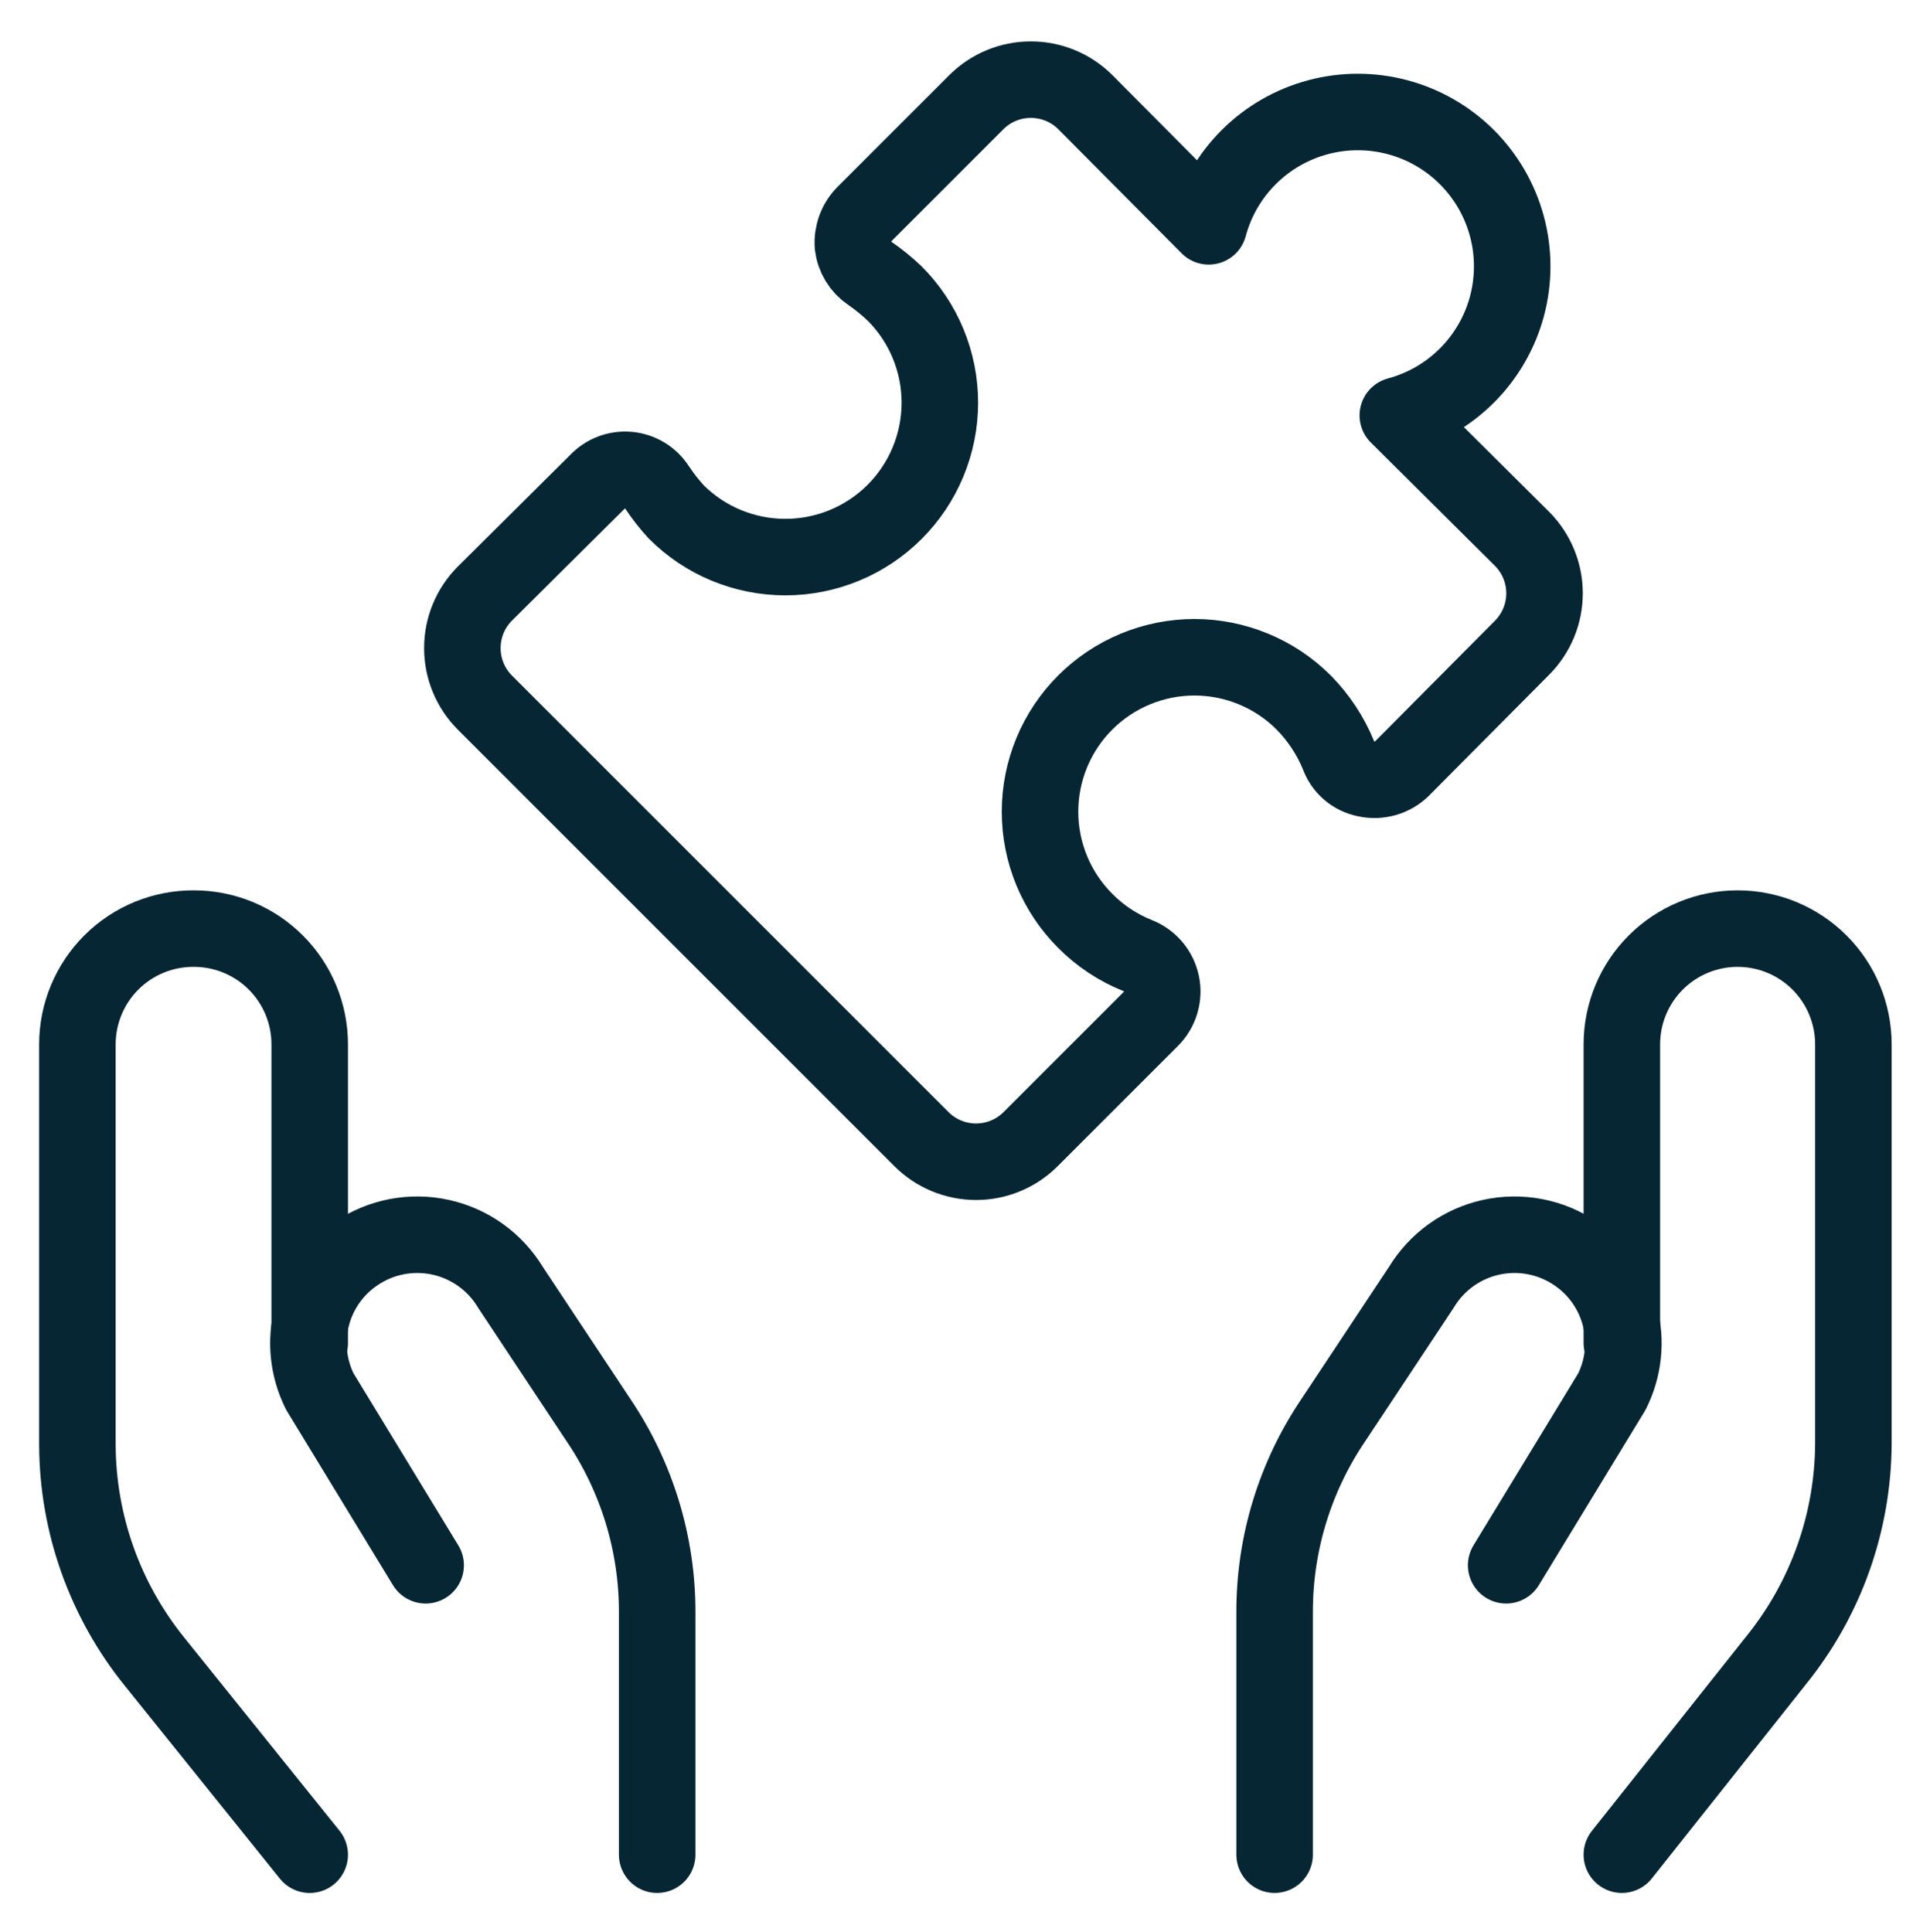 <svg width="100" height="101" viewBox="0 0 100 101" fill="none" xmlns="http://www.w3.org/2000/svg">
<path d="M16.19 96.959L8.081 86.872C5.486 83.662 4.063 79.663 4.046 75.536V54.597C4.046 53.799 4.204 53.008 4.511 52.272C4.818 51.535 5.267 50.866 5.833 50.303C6.399 49.741 7.071 49.296 7.81 48.994C8.549 48.693 9.34 48.54 10.139 48.545C11.744 48.545 13.283 49.183 14.418 50.318C15.553 51.453 16.19 52.992 16.19 54.597V70.21" stroke="#062633" stroke-width="4" stroke-linecap="round" stroke-linejoin="round"/>
<path d="M34.353 96.958V84.29C34.36 80.71 33.292 77.21 31.287 74.244L26.688 67.305C26.289 66.642 25.76 66.068 25.132 65.617C24.504 65.166 23.79 64.847 23.035 64.681C22.28 64.515 21.499 64.505 20.739 64.65C19.98 64.796 19.258 65.096 18.619 65.53C17.478 66.297 16.656 67.453 16.307 68.783C15.958 70.112 16.106 71.523 16.722 72.751L22.25 81.829" stroke="#062633" stroke-width="4" stroke-linecap="round" stroke-linejoin="round"/>
<path d="M84.781 96.958L92.85 86.791C95.444 83.581 96.867 79.582 96.884 75.455V54.597C96.884 52.992 96.247 51.452 95.112 50.318C93.977 49.183 92.438 48.545 90.833 48.545C89.228 48.545 87.688 49.183 86.553 50.318C85.418 51.452 84.781 52.992 84.781 54.597V70.21" stroke="#062633" stroke-width="4" stroke-linecap="round" stroke-linejoin="round"/>
<path d="M66.629 96.958V84.29C66.621 80.71 67.689 77.21 69.695 74.244L74.294 67.305C74.693 66.642 75.222 66.068 75.85 65.617C76.478 65.166 77.192 64.847 77.947 64.681C78.702 64.515 79.483 64.505 80.242 64.65C81.002 64.796 81.723 65.096 82.363 65.53C83.504 66.297 84.326 67.453 84.675 68.783C85.024 70.112 84.876 71.523 84.259 72.751L78.732 81.829" stroke="#062633" stroke-width="4" stroke-linecap="round" stroke-linejoin="round"/>
<path d="M56.731 48.142C55.981 47.392 55.386 46.502 54.98 45.523C54.575 44.544 54.366 43.494 54.366 42.433C54.366 41.373 54.575 40.323 54.98 39.344C55.386 38.364 55.981 37.474 56.731 36.725C57.48 35.975 58.37 35.38 59.35 34.975C60.329 34.569 61.379 34.36 62.44 34.36C63.5 34.36 64.549 34.569 65.529 34.975C66.509 35.38 67.399 35.975 68.148 36.725C68.925 37.513 69.542 38.445 69.964 39.468C70.073 39.787 70.265 40.071 70.52 40.291C70.776 40.51 71.085 40.658 71.416 40.719C71.745 40.79 72.086 40.779 72.409 40.688C72.733 40.596 73.029 40.427 73.272 40.194L79.566 33.86C80.317 33.104 80.739 32.082 80.739 31.016C80.739 29.95 80.317 28.928 79.566 28.172L73.07 21.717C74.438 21.35 75.685 20.629 76.686 19.627C77.688 18.626 78.407 17.378 78.774 16.01C79.14 14.642 79.14 13.202 78.773 11.834C78.406 10.466 77.686 9.219 76.685 8.218C75.683 7.216 74.436 6.496 73.068 6.13C71.701 5.763 70.26 5.763 68.892 6.129C67.524 6.495 66.277 7.215 65.275 8.216C64.273 9.217 63.553 10.464 63.186 11.832L56.731 5.337C55.975 4.585 54.952 4.164 53.886 4.164C52.82 4.164 51.798 4.585 51.042 5.337L45.192 11.187C44.979 11.404 44.815 11.663 44.711 11.949C44.607 12.234 44.564 12.538 44.587 12.841C44.622 13.132 44.72 13.413 44.873 13.663C45.026 13.914 45.231 14.129 45.474 14.293C45.932 14.608 46.363 14.959 46.765 15.342C48.279 16.856 49.13 18.91 49.13 21.051C49.13 23.192 48.279 25.246 46.765 26.76C45.251 28.274 43.198 29.124 41.056 29.124C38.915 29.124 36.862 28.274 35.348 26.76C34.978 26.356 34.641 25.925 34.339 25.469C34.176 25.215 33.958 25.003 33.701 24.847C33.444 24.691 33.154 24.596 32.855 24.568C32.555 24.541 32.253 24.583 31.972 24.69C31.691 24.797 31.438 24.967 31.232 25.186L25.342 31.036C24.59 31.792 24.169 32.815 24.169 33.88C24.169 34.946 24.59 35.969 25.342 36.725L48.177 59.56C48.933 60.311 49.956 60.733 51.022 60.733C52.088 60.733 53.11 60.311 53.866 59.56L60.16 53.266C60.398 53.029 60.573 52.737 60.669 52.416C60.766 52.095 60.781 51.755 60.713 51.426C60.645 51.098 60.496 50.791 60.279 50.535C60.063 50.279 59.786 50.08 59.474 49.958C58.445 49.547 57.511 48.929 56.731 48.142Z" stroke="#062633" stroke-width="4" stroke-linecap="round" stroke-linejoin="round"/>
</svg>
